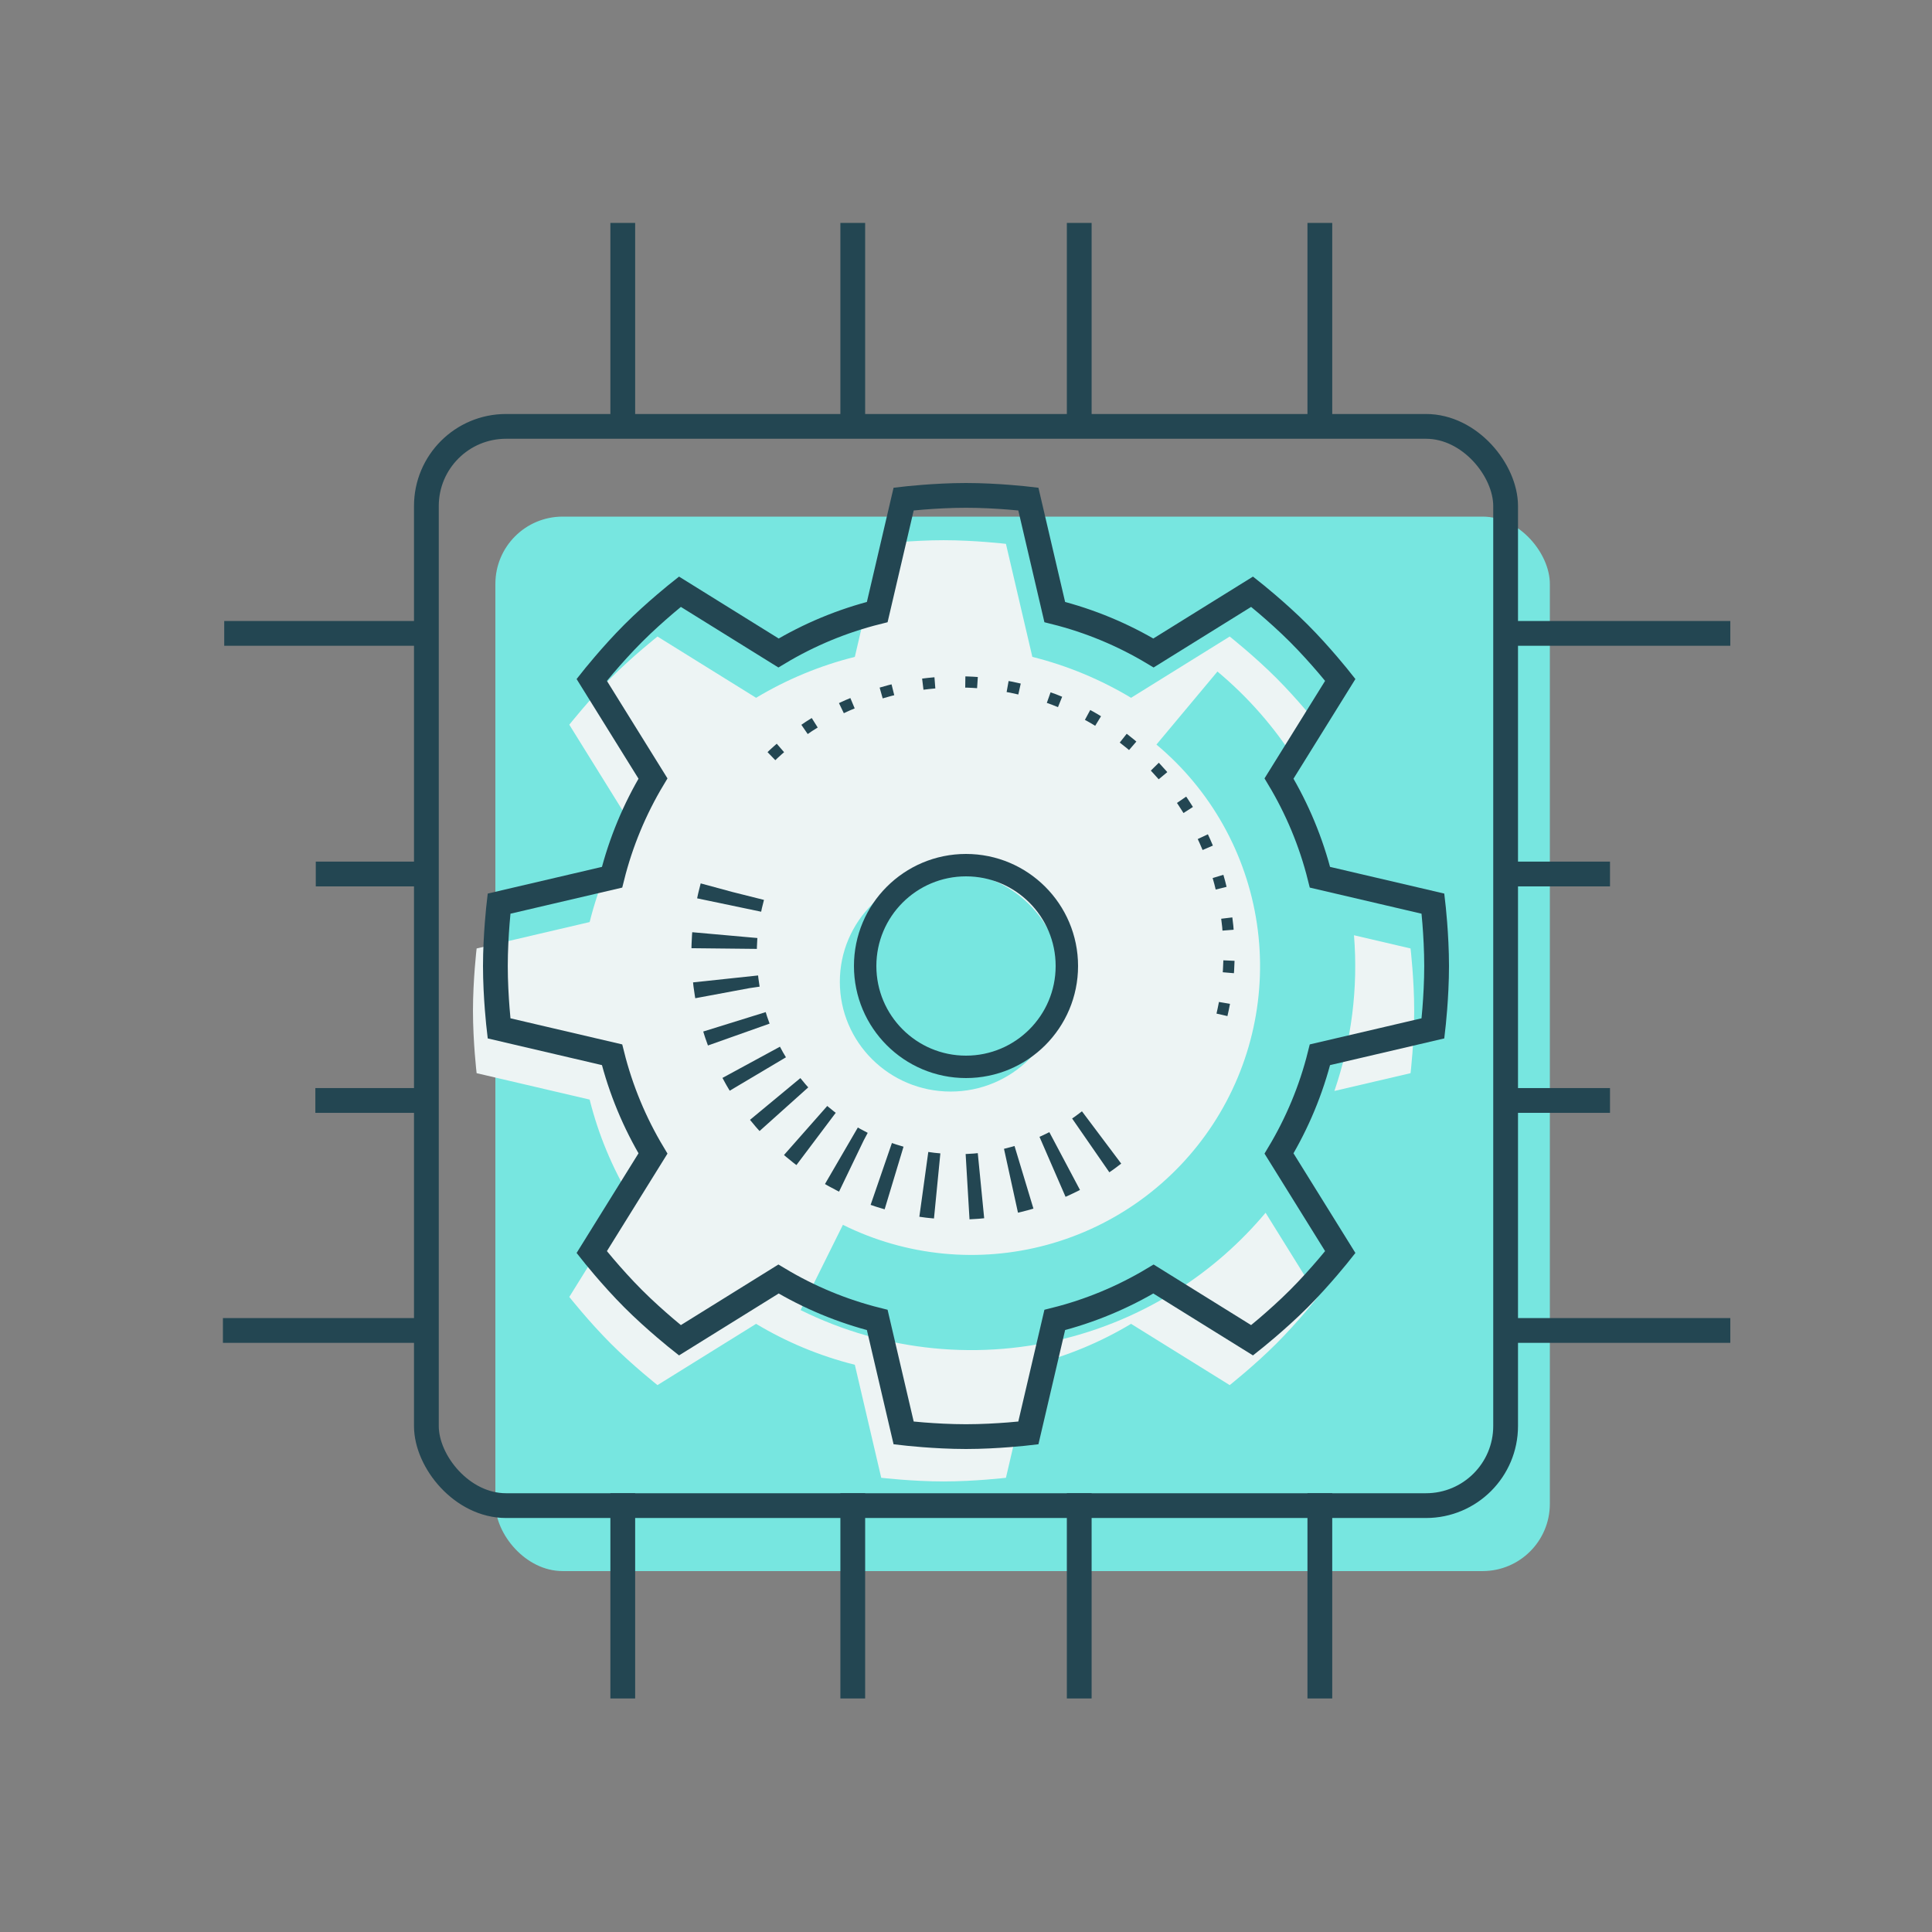 <svg width="546" height="546" viewBox="0 0 546 546" fill="none" xmlns="http://www.w3.org/2000/svg">
<rect x="0" y="0" width="546" height="546" fill="#808080" stroke="none"/>
<rect x="140" y="146" width="298" height="298" rx="19" fill="#77E6E0"/>
<path fill-rule="evenodd" clip-rule="evenodd" d="M249.045 153.698C249.045 153.698 257.856 152.667 266.666 152.667C275.476 152.667 284.287 153.698 284.287 153.698L291.75 185.639C301.702 188.127 311.081 192.06 319.651 197.204L347.522 179.891C347.522 179.891 354.481 185.392 360.711 191.622C366.941 197.851 372.442 204.81 372.442 204.81L366.14 214.956C360.175 205.547 352.75 197.038 344.062 189.78L326.818 210.421C342.155 223.234 352.258 241.23 355.209 260.996C358.161 280.763 353.757 300.925 342.832 317.66C331.907 334.395 315.221 346.539 295.937 351.79C276.654 357.04 256.114 355.032 238.213 346.146L226.254 370.238C250.056 382.053 277.365 384.723 303.004 377.742C324.467 371.898 343.51 359.63 357.666 342.736L372.442 366.523C372.442 366.523 366.941 373.482 360.711 379.712C354.481 385.942 347.522 391.443 347.522 391.443L319.651 374.129C311.081 379.273 301.702 383.207 291.75 385.695L284.287 417.636C284.287 417.636 275.476 418.667 266.666 418.667C257.856 418.667 249.045 417.636 249.045 417.636L241.582 385.695C231.63 383.207 222.251 379.273 213.681 374.129L185.81 391.443C185.81 391.443 178.851 385.942 172.621 379.712C166.391 373.482 160.89 366.523 160.89 366.523L178.204 338.651C173.06 330.082 169.126 320.703 166.638 310.751L134.697 303.288C134.697 303.288 133.666 294.477 133.666 285.667C133.666 276.856 134.697 268.046 134.697 268.046L166.638 260.582C169.126 250.631 173.06 241.252 178.204 232.682L160.89 204.81C160.89 204.81 166.391 197.851 172.621 191.622C178.851 185.392 185.81 179.891 185.81 179.891L213.681 197.204C222.251 192.06 231.63 188.127 241.582 185.639L249.045 153.698ZM268.657 246.436C285.949 246.436 299.968 260.326 299.968 277.46C299.968 294.594 285.949 308.484 268.657 308.484C251.364 308.484 237.346 294.594 237.346 277.46C237.346 260.326 251.364 246.436 268.657 246.436Z" fill="#EDF4F4"/>
<path d="M377.11 308.317C381.944 294.251 383.858 279.272 382.649 264.311L398.635 268.046C398.635 268.046 399.666 276.856 399.666 285.667C399.666 294.477 398.635 303.288 398.635 303.288L377.11 308.317Z" fill="#EDF4F4"/>
<path d="M255.379 141.031C255.379 141.031 264.19 140 273 140C281.81 140 290.621 141.031 290.621 141.031L298.084 172.972C308.036 175.46 317.415 179.394 325.985 184.538L353.856 167.224C353.856 167.224 360.815 172.725 367.045 178.955C373.275 185.185 378.776 192.144 378.776 192.144L361.463 220.015C366.606 228.585 370.54 237.964 373.028 247.916L404.969 255.379C404.969 255.379 406 264.19 406 273C406 281.81 404.969 290.621 404.969 290.621L373.028 298.084C370.54 308.036 366.606 317.415 361.462 325.985L378.776 353.856C378.776 353.856 373.275 360.815 367.045 367.045C360.815 373.275 353.856 378.776 353.856 378.776L325.985 361.462C317.415 366.606 308.036 370.54 298.084 373.028L290.621 404.969C290.621 404.969 281.81 406 273 406C264.19 406 255.379 404.969 255.379 404.969L247.916 373.028C237.964 370.54 228.585 366.606 220.015 361.462L192.144 378.776C192.144 378.776 185.185 373.275 178.955 367.045C172.725 360.815 167.224 353.856 167.224 353.856L184.538 325.985C179.394 317.415 175.46 308.036 172.972 298.084L141.031 290.621C141.031 290.621 140 281.81 140 273C140 264.19 141.031 255.379 141.031 255.379L172.972 247.916C175.46 237.964 179.394 228.585 184.537 220.015L167.224 192.144C167.224 192.144 172.725 185.185 178.955 178.955C185.185 172.725 192.144 167.224 192.144 167.224L220.015 184.537C228.585 179.394 237.964 175.46 247.916 172.972L255.379 141.031Z" stroke="#234652" stroke-width="7"/>
<circle cx="31.667" cy="31.667" r="28.5" transform="matrix(1 0 0 -1 241.334 304.667)" stroke="#234652" stroke-width="6.333"/>
<path d="M345.339 286.795C349.193 270.296 347.471 252.985 340.445 237.569C333.418 222.152 321.481 209.497 306.5 201.583C291.519 193.67 274.338 190.942 257.643 193.827C240.948 196.712 225.679 205.047 214.223 217.53" stroke="#234652" stroke-width="3.167" stroke-dasharray="3.44 8.6"/>
<path d="M206.942 252.071C203.311 265.461 203.988 279.656 208.877 292.64C213.766 305.625 222.619 316.74 234.181 324.411C245.742 332.081 259.425 335.916 273.289 335.373C287.153 334.83 300.494 329.935 311.419 321.383" stroke="#234652" stroke-width="18.485" stroke-dasharray="3.8 8.6"/>
<rect x="120.5" y="120.5" width="305" height="305" rx="22.5" stroke="#234652" stroke-width="7"/>
<path d="M176 63V121" stroke="#234652" stroke-width="7"/>
<path d="M373 63V121" stroke="#234652" stroke-width="7"/>
<path d="M305 63V121" stroke="#234652" stroke-width="7"/>
<path d="M241 63V121" stroke="#234652" stroke-width="7"/>
<path d="M176 422V480" stroke="#234652" stroke-width="7"/>
<path d="M373 422V480" stroke="#234652" stroke-width="7"/>
<path d="M305 422V480" stroke="#234652" stroke-width="7"/>
<path d="M241 422V480" stroke="#234652" stroke-width="7"/>
<path d="M425 376H489" stroke="#234652" stroke-width="7"/>
<path d="M425 179H489" stroke="#234652" stroke-width="7"/>
<path d="M425 247H455" stroke="#234652" stroke-width="7"/>
<path d="M425 311H455" stroke="#234652" stroke-width="7"/>
<path d="M63 376H121" stroke="#234652" stroke-width="7"/>
<path d="M63.367 179H121.367" stroke="#234652" stroke-width="7"/>
<path d="M89.24 247H119.24" stroke="#234652" stroke-width="7"/>
<path d="M89.121 311H119.121" stroke="#234652" stroke-width="7"/>
</svg>
